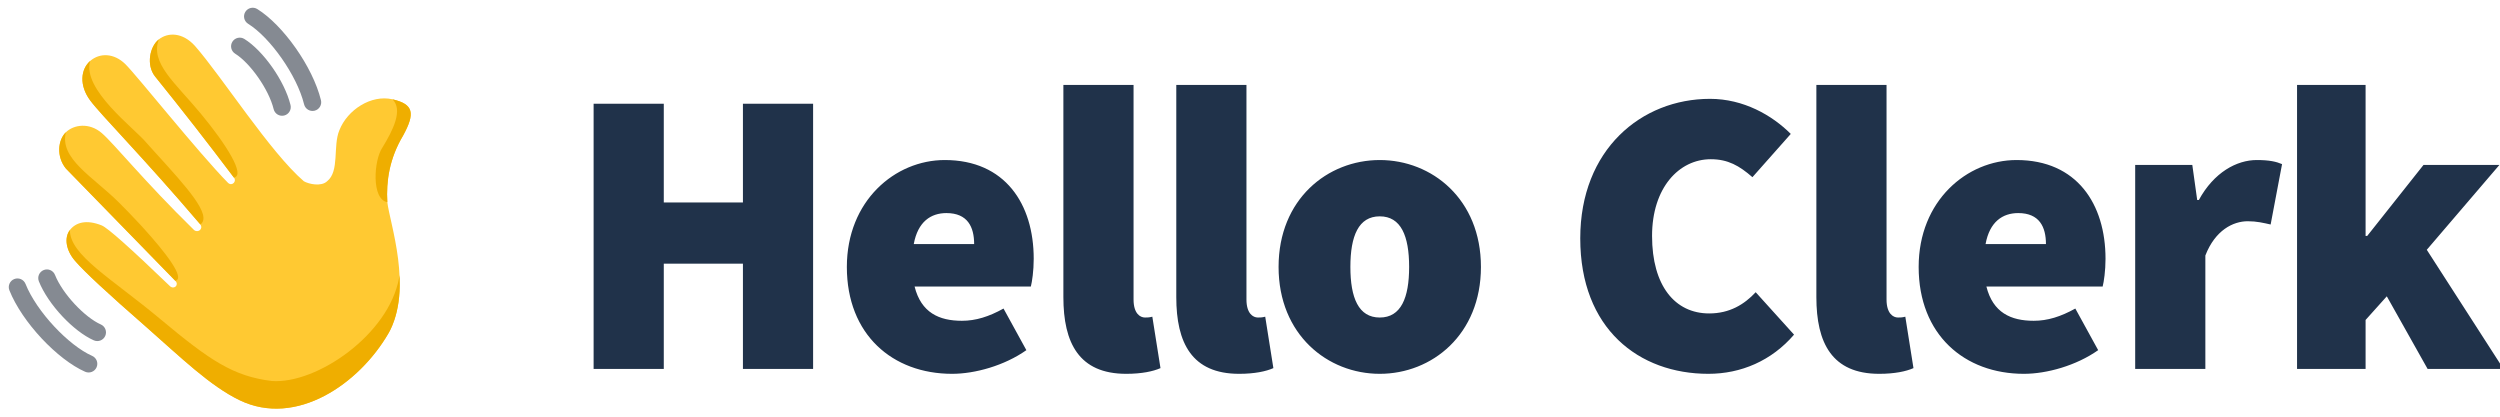 <?xml version="1.0" encoding="UTF-8"?>
<svg width="216px" height="36px" viewBox="0 0 216 36" version="1.1" xmlns="http://www.w3.org/2000/svg" xmlns:xlink="http://www.w3.org/1999/xlink">
    <title>logo-helloclerk</title>
    <g id="Site" stroke="none" stroke-width="1" fill="none" fill-rule="evenodd">
        <g id="Site-Copy-43" transform="translate(-256, -48)">
            <g id="LOGO" transform="translate(256, 48)">
                <g id="Hello-Clerk-Logo" transform="translate(0.758, 0.669)">
                    <path d="M50.53,31.206 L50.53,8.294 L56.593,8.294 L56.593,16.824 L63.431,16.824 L63.431,8.294 L69.494,8.294 L69.494,31.206 L63.431,31.206 L63.431,22.112 L56.593,22.112 L56.593,31.206 L50.53,31.206 Z M72.41,22.394 C72.41,16.683 76.57,13.158 80.87,13.158 C86.087,13.158 88.555,16.965 88.555,21.689 C88.555,22.746 88.414,23.663 88.308,24.086 L78.262,24.086 C78.826,26.342 80.377,27.047 82.351,27.047 C83.549,27.047 84.677,26.694 85.946,25.989 L87.92,29.585 C86.017,30.924 83.479,31.629 81.505,31.629 C76.358,31.629 72.41,28.245 72.41,22.394 Z M78.191,20.42 L83.408,20.42 C83.408,18.939 82.844,17.741 81.011,17.741 C79.672,17.741 78.544,18.481 78.191,20.42 Z M91.118,25.002 L91.118,6.672 L97.181,6.672 L97.181,25.214 C97.181,26.412 97.745,26.765 98.168,26.765 C98.38,26.765 98.521,26.765 98.803,26.694 L99.508,31.136 C98.873,31.418 97.886,31.629 96.547,31.629 C92.458,31.629 91.118,28.95 91.118,25.002 Z M100.873,25.002 L100.873,6.672 L106.936,6.672 L106.936,25.214 C106.936,26.412 107.5,26.765 107.923,26.765 C108.134,26.765 108.275,26.765 108.557,26.694 L109.262,31.136 C108.628,31.418 107.641,31.629 106.301,31.629 C102.212,31.629 100.873,28.95 100.873,25.002 Z M109.711,22.394 C109.711,16.542 113.941,13.158 118.453,13.158 C122.965,13.158 127.195,16.542 127.195,22.394 C127.195,28.245 122.965,31.629 118.453,31.629 C113.941,31.629 109.711,28.245 109.711,22.394 Z M115.915,22.394 C115.915,25.073 116.62,26.765 118.453,26.765 C120.286,26.765 120.991,25.073 120.991,22.394 C120.991,19.715 120.286,18.023 118.453,18.023 C116.62,18.023 115.915,19.715 115.915,22.394 Z M135.776,19.926 C135.776,12.242 141.064,7.871 146.986,7.871 C149.876,7.871 152.344,9.281 153.965,10.902 L150.652,14.639 C149.524,13.652 148.537,13.088 147.056,13.088 C144.307,13.088 141.98,15.555 141.98,19.715 C141.98,24.015 143.954,26.412 146.915,26.412 C148.678,26.412 149.947,25.637 150.934,24.579 L154.247,28.245 C152.309,30.501 149.665,31.629 146.845,31.629 C140.852,31.629 135.776,27.752 135.776,19.926 Z M156.176,25.002 L156.176,6.672 L162.239,6.672 L162.239,25.214 C162.239,26.412 162.803,26.765 163.226,26.765 C163.438,26.765 163.579,26.765 163.861,26.694 L164.566,31.136 C163.931,31.418 162.944,31.629 161.605,31.629 C157.516,31.629 156.176,28.95 156.176,25.002 Z M165.014,22.394 C165.014,16.683 169.174,13.158 173.474,13.158 C178.691,13.158 181.159,16.965 181.159,21.689 C181.159,22.746 181.018,23.663 180.912,24.086 L170.866,24.086 C171.43,26.342 172.981,27.047 174.955,27.047 C176.153,27.047 177.281,26.694 178.55,25.989 L180.524,29.585 C178.621,30.924 176.083,31.629 174.109,31.629 C168.962,31.629 165.014,28.245 165.014,22.394 Z M170.795,20.42 L176.012,20.42 C176.012,18.939 175.448,17.741 173.615,17.741 C172.276,17.741 171.148,18.481 170.795,20.42 Z M183.722,31.206 L183.722,13.581 L188.657,13.581 L189.08,16.613 L189.221,16.613 C190.526,14.216 192.5,13.158 194.227,13.158 C195.32,13.158 195.919,13.299 196.412,13.511 L195.425,18.728 C194.791,18.587 194.227,18.446 193.451,18.446 C192.182,18.446 190.631,19.221 189.785,21.407 L189.785,31.206 L183.722,31.206 Z M197.707,31.206 L197.707,6.672 L203.629,6.672 L203.629,19.715 L203.77,19.715 L208.634,13.581 L215.191,13.581 L208.916,20.913 L215.543,31.206 L208.987,31.206 L205.462,24.932 L203.629,26.976 L203.629,31.206 L197.707,31.206 Z" id="HelloClerk-Copy-3" fill="#20324A" fill-rule="nonzero"></path>
                    <g id="Group-2-Copy-3" transform="translate(-0, 0)">
                        <g id="Group" transform="translate(4.36, 2.321)">
                            <path d="M11.721,0.971 C14.033,3.603 18.239,10.187 21.136,12.671 C21.558,12.915 22.635,13.155 23.143,12.671 C24.238,11.81 23.627,9.625 24.207,8.255 C24.903,6.492 26.956,5.165 28.794,5.59 C30.632,6.015 30.757,6.798 29.717,8.71 C28.518,10.712 28.242,12.679 28.347,14.478 C28.551,16.269 30.578,21.951 28.466,25.772 C25.919,30.194 20.462,33.943 15.588,31.59 C13.04,30.359 10.57,27.951 7.456,25.209 C4.191,22.362 2.165,20.479 1.378,19.563 C0.575,18.645 0.413,17.546 0.92,16.886 C1.428,16.227 2.345,15.954 3.67,16.486 C4.176,16.687 6.149,18.443 9.59,21.755 C9.943,22.036 10.375,21.621 10.028,21.272 L0.575,11.572 C-0.264,10.539 -0.116,9.103 0.575,8.436 C1.265,7.769 2.599,7.585 3.67,8.503 C4.741,9.422 7.302,12.631 11.651,16.886 C11.976,17.155 12.464,16.804 12.195,16.405 C7.178,10.517 3.644,6.992 2.675,5.688 C1.706,4.383 1.851,2.992 2.675,2.276 C3.498,1.56 4.724,1.591 5.698,2.537 C6.672,3.483 12.004,10.187 14.59,12.815 C14.952,13.135 15.355,12.654 15.094,12.355 C12.902,9.441 10.627,6.524 8.269,3.603 C7.504,2.624 7.815,1.029 8.607,0.411 C9.399,-0.208 10.651,-0.208 11.721,0.971 Z" id="Mask-Copy-14" fill="#FFC932"></path>
                            <path d="M0.92,16.886 C0.92,19.069 4.491,21.036 8.761,24.601 C13.02,28.156 15.036,29.519 18.372,29.929 C22.247,30.203 28.463,25.924 29.357,21.043 L29.398,20.786 L29.414,21.093 C29.535,24.221 28.401,25.857 28.466,25.772 C25.919,30.194 20.462,33.943 15.588,31.59 C13.04,30.359 10.57,27.951 7.456,25.209 C4.191,22.362 2.165,20.479 1.378,19.563 C0.575,18.645 0.413,17.546 0.92,16.886 Z M0.575,8.436 C0,10.719 2.904,12.27 5.13,14.478 C5.665,15.008 6.297,15.659 6.933,16.345 L7.25,16.691 C9.151,18.78 10.936,21.067 10.028,21.272 L0.575,11.572 C-0.264,10.539 -0.116,9.103 0.575,8.436 Z M2.675,2.276 C1.943,4.737 6.517,8.106 7.53,9.34 C7.71,9.542 7.891,9.742 8.072,9.942 L8.433,10.34 C10.95,13.115 13.262,15.626 12.195,16.405 C7.178,10.517 3.644,6.992 2.675,5.688 C1.706,4.383 1.851,2.992 2.675,2.276 Z M28.794,5.59 C30.632,6.015 30.757,6.798 29.717,8.71 C28.518,10.712 28.242,12.679 28.347,14.478 C26.956,14.228 27.18,10.842 27.919,9.765 C28.852,8.239 29.717,6.502 28.794,5.59 Z M8.607,0.411 C7.831,2.451 10.012,4.15 12.232,6.829 C14.452,9.508 16.115,12.17 15.094,12.355 C12.902,9.441 10.627,6.524 8.269,3.603 C7.504,2.624 7.815,1.029 8.607,0.411 Z" id="Combined-Shape" fill="#EFAE00"></path>
                        </g>
                        <path d="M20.439,0.355 C20.657,0.003 21.119,-0.106 21.471,0.112 C23.687,1.484 26.264,5.094 26.973,7.989 C27.071,8.391 26.825,8.797 26.423,8.896 C26.021,8.995 25.614,8.748 25.516,8.346 C24.899,5.828 22.559,2.55 20.682,1.388 C20.33,1.17 20.221,0.707 20.439,0.355 Z" id="Path-3-Copy-2" fill="#858A92" fill-rule="nonzero"></path>
                        <path d="M19.319,2.939 C19.537,2.587 19.999,2.478 20.352,2.696 C21.969,3.697 23.827,6.301 24.343,8.405 C24.441,8.808 24.195,9.214 23.793,9.312 C23.39,9.411 22.984,9.165 22.886,8.762 C22.463,7.035 20.841,4.764 19.562,3.971 C19.21,3.753 19.101,3.291 19.319,2.939 Z" id="Path-3-Copy-3" fill="#858A92" fill-rule="nonzero"></path>
                        <path d="M7.586,31.066 C7.419,31.445 6.977,31.617 6.598,31.451 C4.213,30.401 1.159,27.184 0.054,24.416 C-0.1,24.031 0.087,23.595 0.472,23.442 C0.857,23.288 1.293,23.475 1.447,23.86 C2.408,26.267 5.182,29.188 7.202,30.078 C7.581,30.245 7.753,30.687 7.586,31.066 Z" id="Path" fill="#858A92" fill-rule="nonzero"></path>
                        <path d="M8.336,28.352 C8.169,28.731 7.726,28.903 7.347,28.736 C5.606,27.97 3.403,25.65 2.6,23.638 C2.447,23.253 2.634,22.817 3.019,22.663 C3.403,22.51 3.84,22.697 3.993,23.082 C4.652,24.733 6.575,26.757 7.952,27.363 C8.331,27.53 8.503,27.973 8.336,28.352 Z" id="Path" fill="#858A92" fill-rule="nonzero"></path>
                    </g>
                </g>
            </g>
        </g>
    </g>
</svg>